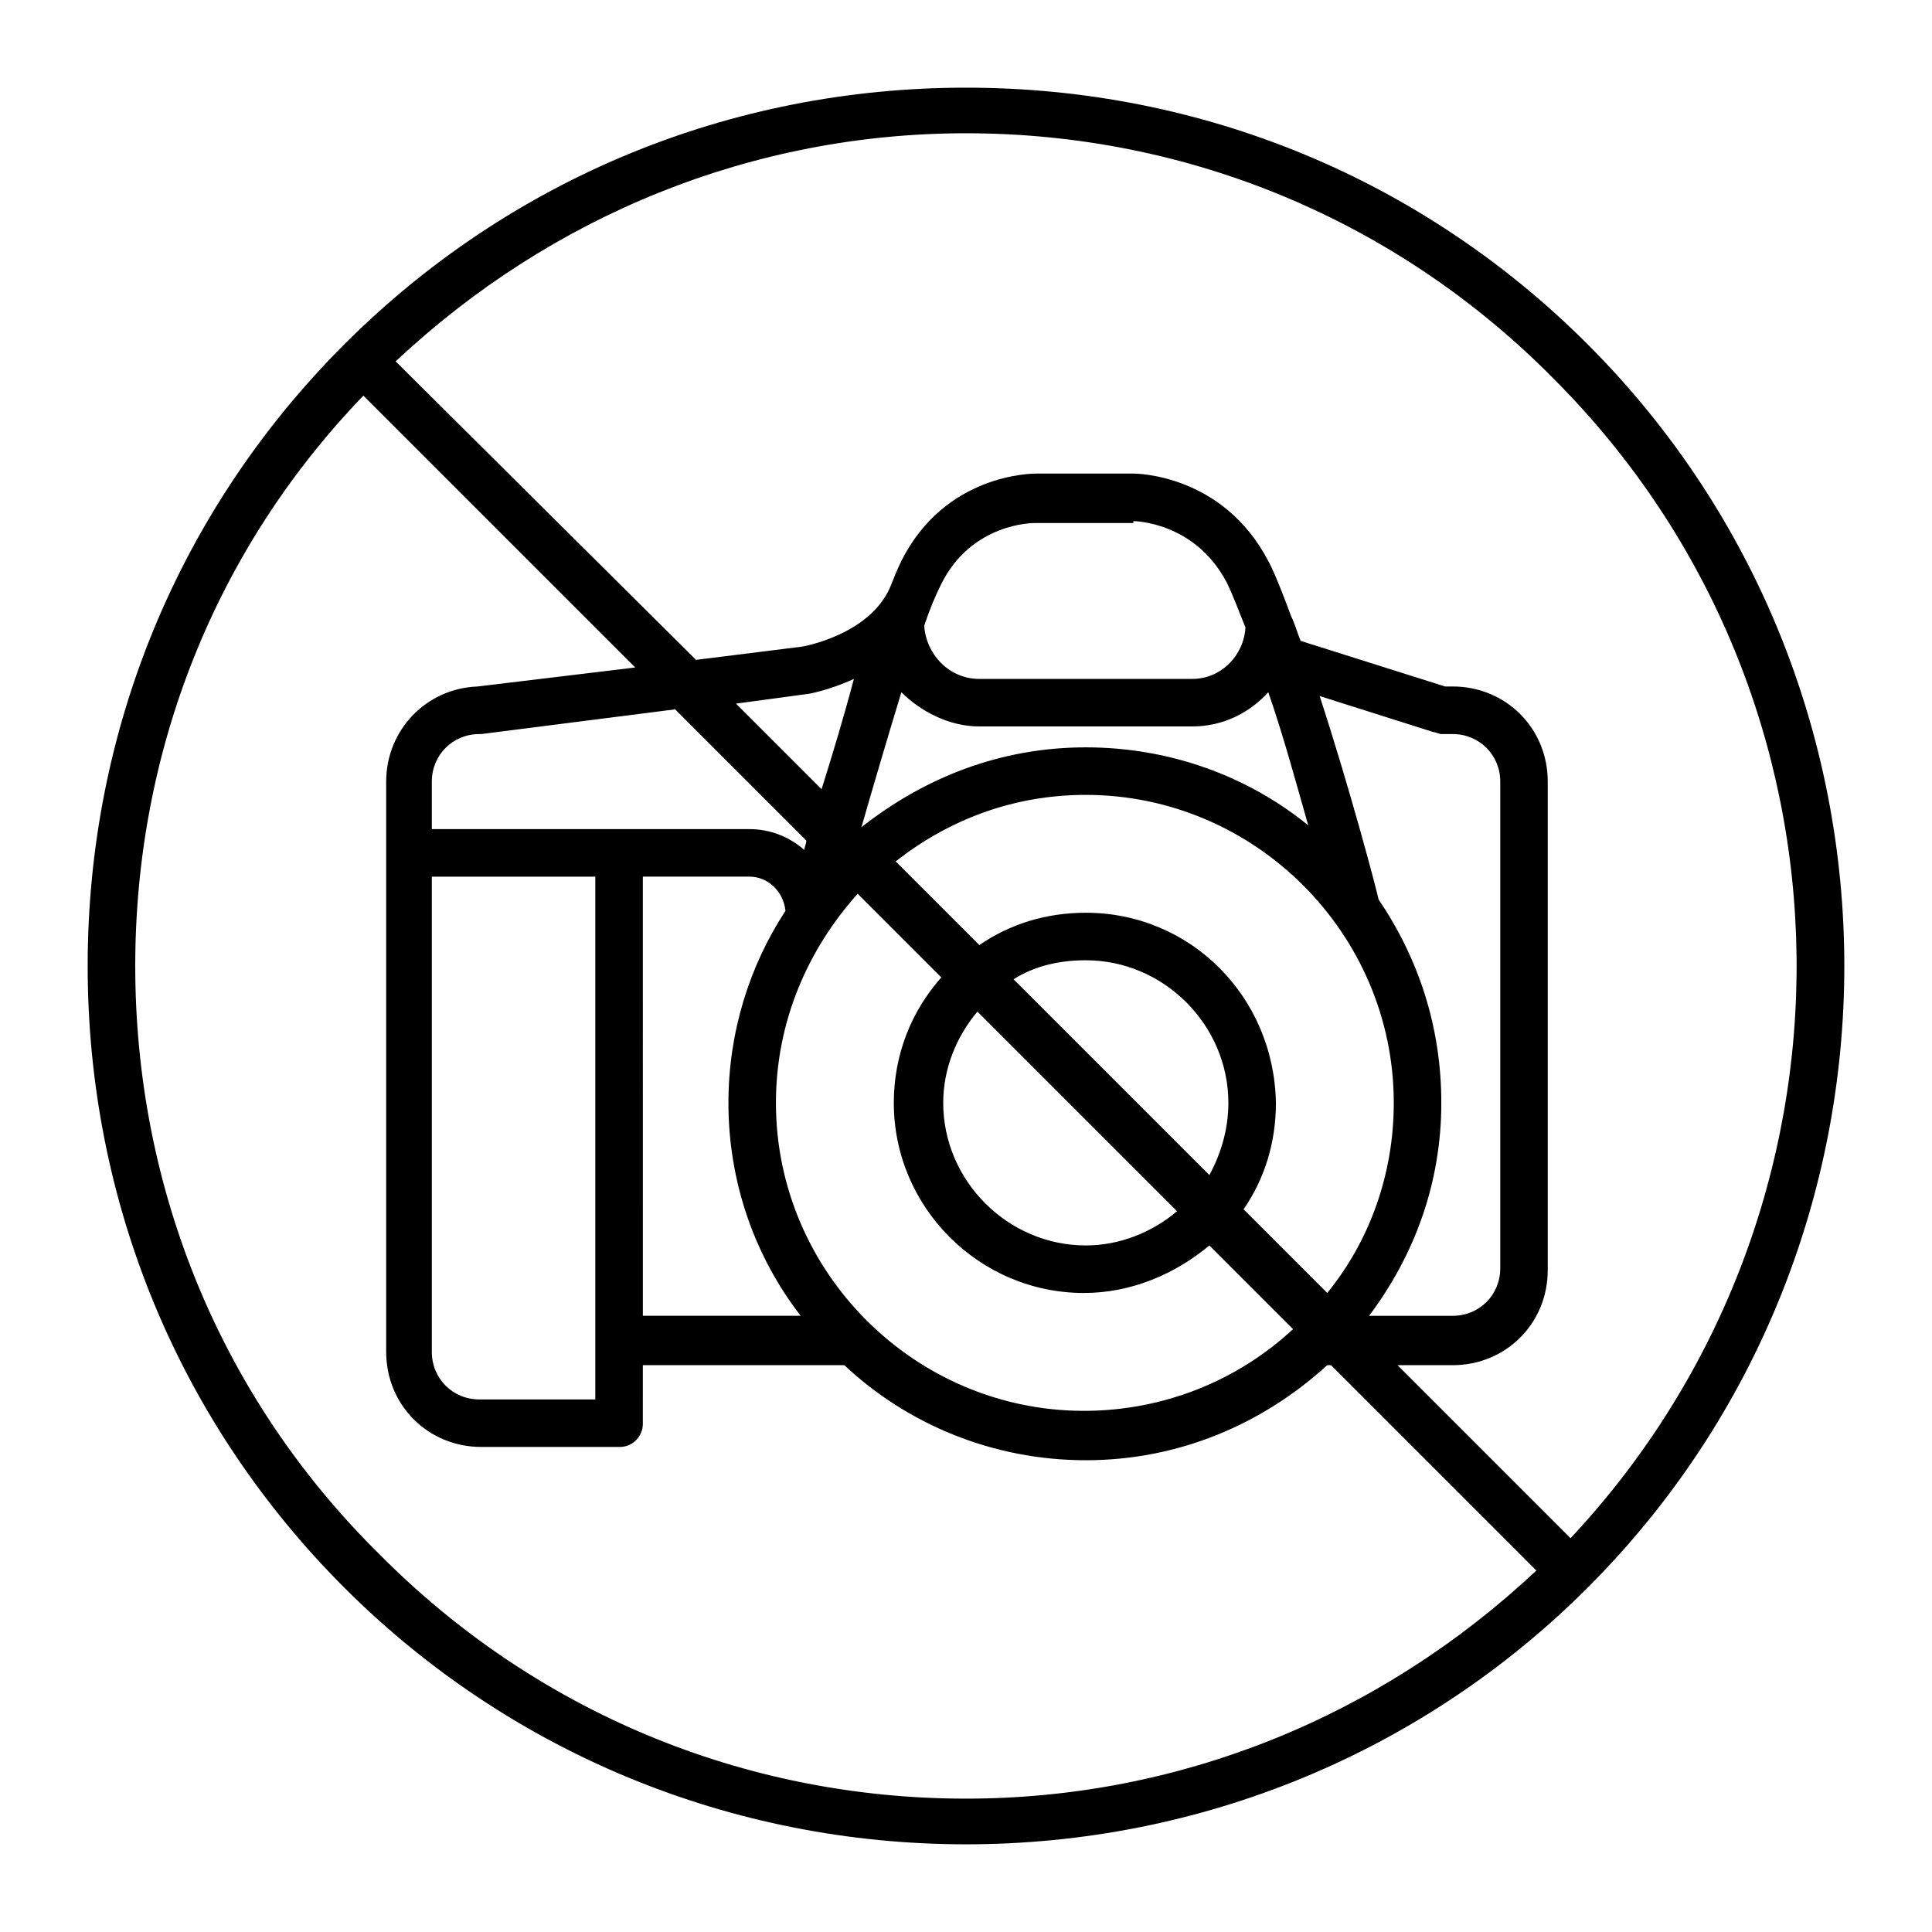 <?xml version="1.0" encoding="UTF-8"?>
<!-- Uploaded to: SVG Repo, www.svgrepo.com, Generator: SVG Repo Mixer Tools -->
<svg fill="#000000" width="800px" height="800px" version="1.1" viewBox="144 144 512 512" xmlns="http://www.w3.org/2000/svg">
 <path d="m564.75 235.25c-43.832-43.832-102.27-68.016-164.75-68.016s-120.91 24.184-164.75 68.016c-43.832 43.832-68.016 102.27-68.016 164.75s24.184 120.91 68.016 164.75c43.832 43.828 102.78 68.012 164.75 68.012s120.91-24.184 164.75-68.016c90.684-90.684 90.684-238.8 0-329.49zm-9.07 9.066c84.641 84.641 85.648 220.67 4.535 307.32l-45.848-45.848h14.609c14.105 0 25.191-11.082 25.191-25.191v-129.48c0-14.105-11.082-25.191-25.191-25.191h-2.016l-38.289-12.09c-1.008-2.519-1.512-4.535-2.519-6.551 0 0-4.031-11.082-6.047-14.609-12.09-23.176-35.266-23.176-35.77-23.176h-25.695c-1.008 0-24.184 0-35.77 23.176-1.008 2.016-2.016 4.535-3.023 7.055-5.543 12.594-23.176 15.617-23.176 15.617l-28.215 3.527-79.598-79.102c41.312-38.793 94.715-60.457 151.14-60.457 58.945 0 114.36 23.176 155.68 64.992zm-284.65 270.55c-7.055 0-12.594-5.543-12.594-12.594v-125.95h43.328v138.55zm0-176.33h0.504l51.387-6.551 34.762 34.762c0 1.008-0.504 1.512-0.504 2.519-4.031-3.527-9.07-5.543-14.609-5.543h-84.133v-12.594c0-7.055 5.539-12.594 12.594-12.594zm173.31-56.43s16.121 0 24.688 16.121c1.512 3.023 3.023 7.055 5.039 12.09-0.504 7.559-6.551 13.602-14.105 13.602l-56.43 0.004c-8.062 0-14.105-6.551-14.609-14.105 1.512-4.535 3.023-8.062 4.535-11.082 8.062-16.121 24.184-16.121 24.688-16.121h26.199zm11.59 182.88c-6.551 5.543-15.113 9.07-24.184 9.07-20.656 0-37.785-17.129-37.785-37.785 0-9.07 3.527-17.633 9.07-24.184zm-43.328-61.465c5.543-3.527 12.09-5.039 19.145-5.039 20.656 0 37.785 17.129 37.785 37.785 0 7.055-2.016 13.602-5.039 19.145zm19.145-17.633c-10.578 0-20.152 3.023-28.215 8.566l-22.168-22.168c14.105-11.082 31.234-17.633 50.383-17.633 44.84 0 81.617 36.777 81.617 81.617 0 19.145-6.551 36.777-17.633 50.383l-22.168-22.168c5.543-8.062 8.566-17.633 8.566-28.215-0.504-28.215-22.672-50.383-50.383-50.383zm-28.215-49.371h56.426c8.062 0 15.113-3.527 20.152-9.07 4.031 11.586 7.559 24.688 10.578 35.266-16.121-13.098-36.777-20.656-58.945-20.656-22.672 0-42.824 8.062-59.449 21.16 3.023-10.578 7.055-24.184 10.578-35.77 5.043 5.039 12.602 9.07 20.66 9.07zm122.43 99.754c0-20.152-6.047-38.289-16.625-53.906-0.504-2.519-7.559-29.223-15.617-53.906l30.23 9.574c0.504 0 1.512 0.504 2.016 0.504h3.023c7.055 0 12.594 5.543 12.594 12.594v128.98c0 7.055-5.543 12.594-12.594 12.594h-22.168c12.09-16.125 19.141-35.27 19.141-56.43zm-164.24-83.129-22.672-22.672 18.641-2.519c0.504 0 6.047-1.008 12.594-4.031-2.519 9.574-5.543 19.648-8.562 29.223zm-47.359 23.176h28.215c5.039 0 9.07 4.031 9.574 9.07-9.574 14.609-15.113 32.242-15.113 50.883 0 21.16 7.055 40.809 19.145 56.426h-41.82zm35.266 59.953c0-21.664 8.566-40.809 21.664-55.418l22.168 22.168c-8.062 9.07-12.594 20.656-12.594 33.25 0 27.711 22.672 50.383 50.383 50.383 12.594 0 24.184-5.039 33.25-12.594l22.168 22.168c-14.609 13.602-34.258 21.664-55.418 21.664-44.844-0.004-81.621-36.781-81.621-81.621zm-105.3 119.4c-41.816-41.312-64.488-96.73-64.488-155.68 0-56.93 21.16-110.34 60.457-151.14l72.043 72.043-41.816 5.039c-13.602 0.504-24.184 11.586-24.184 25.191v151.14c0 14.105 11.082 25.191 25.191 25.191h36.777c3.527 0 6.047-3.023 6.047-6.047l0.004-15.621h53.402c16.625 15.617 39.297 25.191 63.984 25.191s46.855-9.574 63.984-25.191h1.008l54.41 54.414c-41.312 38.793-94.715 60.457-151.14 60.457-58.941 0-114.36-23.176-155.68-64.992z"/>
</svg>